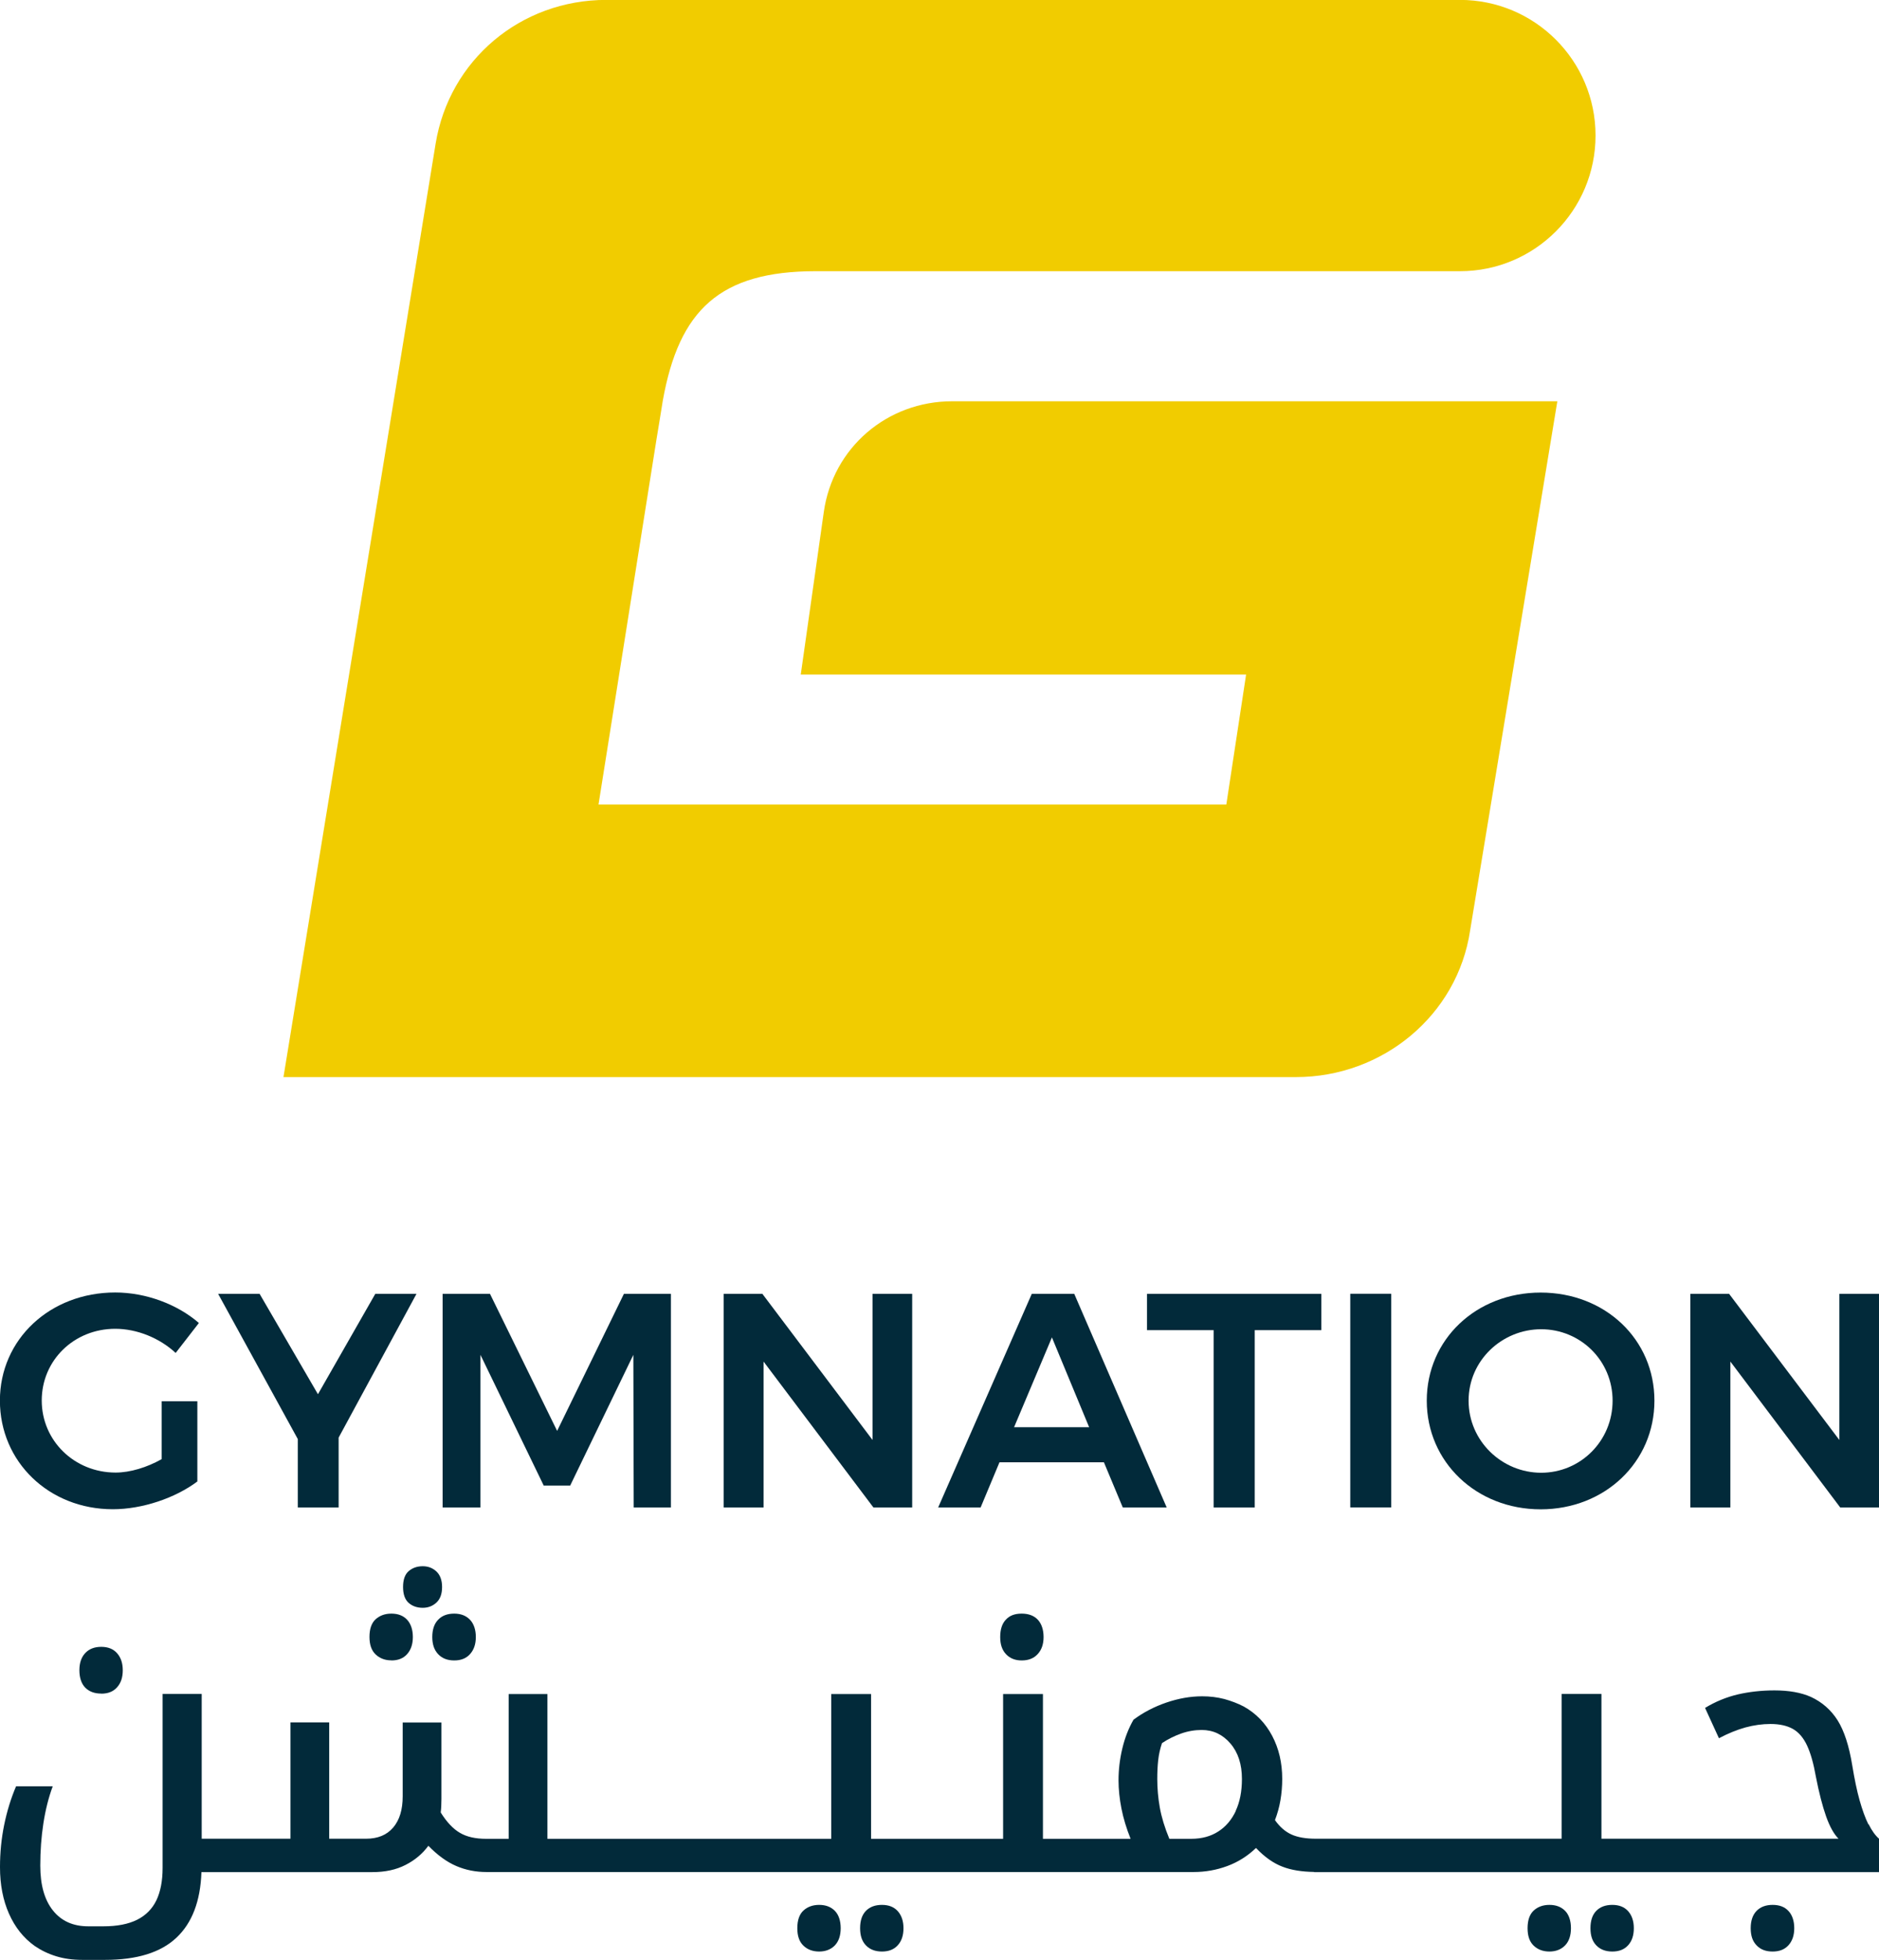 <?xml version="1.0" encoding="UTF-8"?>
<svg id="Layer_2" data-name="Layer 2" xmlns="http://www.w3.org/2000/svg" viewBox="0 0 207.08 215.95">
  <defs>
    <style>
      .cls-1 {
        fill: #022a3a;
      }

      .cls-1, .cls-2 {
        stroke-width: 0px;
      }

      .cls-2 {
        fill: #f1cc00;
      }
    </style>
  </defs>
  <g id="Layer_1-2" data-name="Layer 1">
    <g>
      <path class="cls-2" d="M90.79,56.4l-2.54,17.92h49.08l-2.18,14.32h-69.19l6.41-40.36c.04-.25.13-.8.31-1.88l.36-2.23c1.79-10.05,6.32-14.28,16.83-14.29h71.03c8.25,0,14.94-6.7,14.94-14.95s-6.69-14.94-14.94-14.94c-.07,0-.14,0-.21,0-.03,0-.07,0-.09,0h-93.79c-9.43,0-17.29,6.62-18.8,15.83l-16.77,102.85h111.59c9.53,0,17.8-6.8,19.19-16.17l9.61-58.29h-66.69c-7.19,0-13.15,5.13-14.15,12.19"/>
      <g>
        <path class="cls-1" d="M17.82,154.38h3.93v8.84c-2.42,1.82-6.05,3.06-9.32,3.06-7.03,0-12.44-5.22-12.44-11.97s5.52-11.91,12.71-11.91c3.4,0,6.86,1.31,9.22,3.36l-2.56,3.3c-1.78-1.65-4.27-2.66-6.66-2.66-4.54,0-8.1,3.47-8.1,7.9s3.6,7.94,8.14,7.94c1.61,0,3.46-.57,5.08-1.48v-6.39Z"/>
        <polygon class="cls-1" points="37.32 158.39 37.32 166.09 32.82 166.09 32.82 158.55 24.04 142.55 28.61 142.55 35.04 153.61 41.36 142.55 45.9 142.55 37.32 158.39"/>
        <polygon class="cls-1" points="54 142.55 61.4 157.65 68.76 142.55 73.94 142.55 73.94 166.09 69.84 166.09 69.8 149.27 62.84 163.67 59.92 163.67 52.95 149.27 52.95 166.09 48.78 166.09 48.78 142.55 54 142.55"/>
        <polygon class="cls-1" points="84.02 142.55 96.16 158.65 96.16 142.55 100.53 142.55 100.53 166.09 96.26 166.09 84.15 150.01 84.15 166.09 79.75 166.09 79.75 142.55 84.02 142.55"/>
        <path class="cls-1" d="M121.65,161.11h-11.5l-2.08,4.98h-4.68l10.32-23.54h4.68l10.19,23.54h-4.84l-2.08-4.98ZM120.03,157.24l-4.1-9.89-4.17,9.89h8.27Z"/>
        <polygon class="cls-1" points="145.62 142.55 145.62 146.55 138.28 146.55 138.28 166.09 133.75 166.09 133.75 146.55 126.41 146.55 126.41 142.55 145.62 142.55"/>
        <rect class="cls-1" x="148.81" y="142.54" width="4.51" height="23.54"/>
        <path class="cls-1" d="M182.33,154.32c0,6.76-5.45,11.97-12.54,11.97s-12.55-5.22-12.55-11.97,5.45-11.91,12.55-11.91,12.54,5.14,12.54,11.91M161.85,154.32c0,4.44,3.67,7.94,8,7.94s7.87-3.5,7.87-7.94-3.56-7.87-7.87-7.87-8,3.43-8,7.87"/>
        <polygon class="cls-1" points="190.56 142.55 202.71 158.65 202.71 142.55 207.08 142.55 207.08 166.09 202.81 166.09 190.7 150.01 190.7 166.09 186.29 166.09 186.29 142.55 190.56 142.55"/>
      </g>
      <g>
        <path class="cls-1" d="M11.16,186.6c.75,0,1.33-.23,1.75-.71.42-.47.62-1.09.62-1.87s-.21-1.4-.62-1.87-1-.71-1.75-.71-1.34.23-1.77.69c-.43.46-.64,1.09-.64,1.89s.21,1.47.64,1.91c.43.44,1.02.66,1.77.66Z"/>
        <path class="cls-1" d="M47.64,180.36c0,.8.21,1.43.65,1.89.43.46,1.02.69,1.77.69s1.33-.23,1.75-.71c.42-.47.63-1.09.63-1.87s-.21-1.44-.63-1.89-1-.69-1.75-.69-1.34.22-1.77.67c-.43.44-.65,1.08-.65,1.91Z"/>
        <path class="cls-1" d="M46.59,177.14c.59,0,1.09-.19,1.51-.58.42-.39.62-.96.62-1.71s-.21-1.32-.62-1.71c-.42-.39-.92-.58-1.51-.58-.62,0-1.13.18-1.55.54-.42.36-.62.95-.62,1.75s.21,1.39.62,1.75.93.54,1.55.54Z"/>
        <path class="cls-1" d="M43.13,182.94c.75,0,1.33-.23,1.75-.71.41-.47.62-1.09.62-1.87s-.21-1.44-.62-1.89c-.42-.46-1-.69-1.75-.69-.7,0-1.27.21-1.73.62-.46.42-.68,1.07-.68,1.95s.23,1.5.68,1.93c.46.43,1.03.65,1.73.65Z"/>
        <path class="cls-1" d="M90.28,209.87c-.7,0-1.28.21-1.73.62s-.68,1.07-.68,1.95.23,1.5.68,1.93,1.03.64,1.73.64,1.3-.23,1.73-.68.64-1.09.64-1.89-.21-1.47-.64-1.91c-.43-.44-1.01-.66-1.73-.66Z"/>
        <path class="cls-1" d="M97.2,209.87c-.75,0-1.34.22-1.77.66-.43.44-.64,1.08-.64,1.91s.21,1.44.64,1.89,1.02.68,1.77.68,1.33-.23,1.75-.7c.42-.47.62-1.09.62-1.87s-.21-1.4-.62-1.87c-.42-.47-1-.7-1.75-.7Z"/>
        <path class="cls-1" d="M112.6,182.94c.75,0,1.34-.23,1.77-.71.43-.47.64-1.09.64-1.87s-.21-1.44-.62-1.89-1.01-.69-1.79-.69-1.34.22-1.75.67c-.42.44-.62,1.08-.62,1.91s.21,1.43.64,1.89c.43.46,1.01.69,1.73.69Z"/>
        <path class="cls-1" d="M170.76,209.87c-.7,0-1.28.21-1.73.62s-.68,1.07-.68,1.95.23,1.5.68,1.93c.46.43,1.03.64,1.73.64s1.3-.23,1.73-.68.64-1.09.64-1.89-.21-1.47-.64-1.91c-.43-.44-1.01-.66-1.73-.66Z"/>
        <path class="cls-1" d="M177.69,209.87c-.75,0-1.34.22-1.77.66-.43.44-.64,1.08-.64,1.91s.21,1.44.64,1.89,1.02.68,1.77.68,1.33-.23,1.75-.7c.42-.47.62-1.09.62-1.87s-.21-1.4-.62-1.87c-.42-.47-1-.7-1.75-.7Z"/>
        <path class="cls-1" d="M195.36,209.87c-.75,0-1.34.22-1.77.66-.43.44-.65,1.08-.65,1.91s.21,1.44.65,1.89c.43.46,1.02.68,1.77.68s1.33-.23,1.75-.7c.42-.47.63-1.09.63-1.87s-.21-1.44-.63-1.89c-.42-.46-1-.68-1.75-.68Z"/>
        <path class="cls-1" d="M205.91,201c-.35-.71-.67-1.6-.97-2.66-.3-1.06-.56-2.34-.81-3.85-.35-2.15-.89-3.8-1.61-4.95-.73-1.15-1.71-2.01-2.94-2.58-.54-.24-1.14-.42-1.81-.54-.67-.12-1.41-.18-2.21-.18-1.42,0-2.77.15-4.03.44-1.26.3-2.47.79-3.62,1.49l1.53,3.34c1.02-.54,1.99-.93,2.92-1.19.93-.25,1.85-.38,2.76-.38.99,0,1.81.18,2.46.54.64.36,1.17.97,1.57,1.83.4.86.72,2,.97,3.42.35,1.8.73,3.26,1.13,4.39.4,1.13.86,1.95,1.37,2.46h-26.13v-15.95h-4.39v15.95h-27.08c-1.1,0-1.99-.15-2.68-.46-.69-.31-1.3-.84-1.83-1.59.27-.7.47-1.42.6-2.17.13-.75.2-1.54.2-2.37,0-1.77-.37-3.35-1.11-4.75-.74-1.4-1.78-2.47-3.12-3.22-.67-.35-1.39-.62-2.15-.83-.77-.2-1.58-.3-2.44-.3-1.29,0-2.6.23-3.95.69-1.34.46-2.55,1.09-3.62,1.89-.54.94-.95,1.99-1.23,3.16-.28,1.17-.42,2.34-.42,3.52,0,.99.11,2.03.32,3.1.21,1.07.55,2.19,1.01,3.34h-9.66v-15.95h-4.39v15.95h-14.55v-15.95h-4.39v15.95h-31.28v-15.95h-4.27v15.95h-2.5c-1.15,0-2.11-.21-2.86-.65-.75-.43-1.46-1.18-2.13-2.25.03-.24.05-.48.06-.72.01-.24.02-.5.02-.77v-8.42h-4.27v8.13c0,1.48-.35,2.62-1.05,3.44-.7.82-1.69,1.23-2.98,1.23h-4.07v-12.81h-4.27v12.81h-9.78v-15.95h-4.31v19.17c0,1.42-.23,2.61-.68,3.56-.46.95-1.17,1.67-2.13,2.15-.97.48-2.2.72-3.7.72h-1.69c-1.66,0-2.96-.58-3.89-1.75-.93-1.17-1.39-2.81-1.39-4.93,0-1.61.11-3.16.34-4.65.23-1.49.57-2.85,1.03-4.09H1.77c-.56,1.31-1,2.73-1.31,4.25-.31,1.52-.46,3.07-.46,4.65,0,1.93.33,3.64.99,5.13.66,1.49,1.6,2.68,2.84,3.56.7.48,1.48.86,2.36,1.13.87.27,1.83.4,2.88.4h2.5c3.52,0,6.14-.81,7.87-2.44,1.73-1.62,2.65-4.03,2.76-7.23h18.85c1.39,0,2.61-.26,3.64-.79,1.03-.52,1.87-1.23,2.52-2.11,1.02,1.05,2.05,1.79,3.08,2.23,1.03.44,2.14.66,3.32.66h35.25-3.28,45.96c1.29,0,2.53-.22,3.72-.66,1.19-.44,2.25-1.11,3.16-1.99.94.99,1.92,1.69,2.94,2.07.96.37,2.12.55,3.45.57,0,0,0,.02.02.02h61.72-20.43,20.98v-3.66c-.43-.38-.82-.92-1.17-1.63ZM136.2,199.51c-.46.98-1.1,1.74-1.93,2.27-.83.54-1.83.81-2.98.81h-2.42c-.51-1.23-.86-2.38-1.05-3.44-.19-1.06-.28-2.11-.28-3.16,0-.73.03-1.41.1-2.05.07-.64.21-1.27.42-1.89.64-.43,1.34-.78,2.09-1.05.75-.27,1.52-.4,2.29-.4,1.26,0,2.31.5,3.16,1.49s1.27,2.29,1.27,3.91c0,1.37-.23,2.54-.69,3.52Z"/>
      </g>
    </g>
  </g>
</svg>